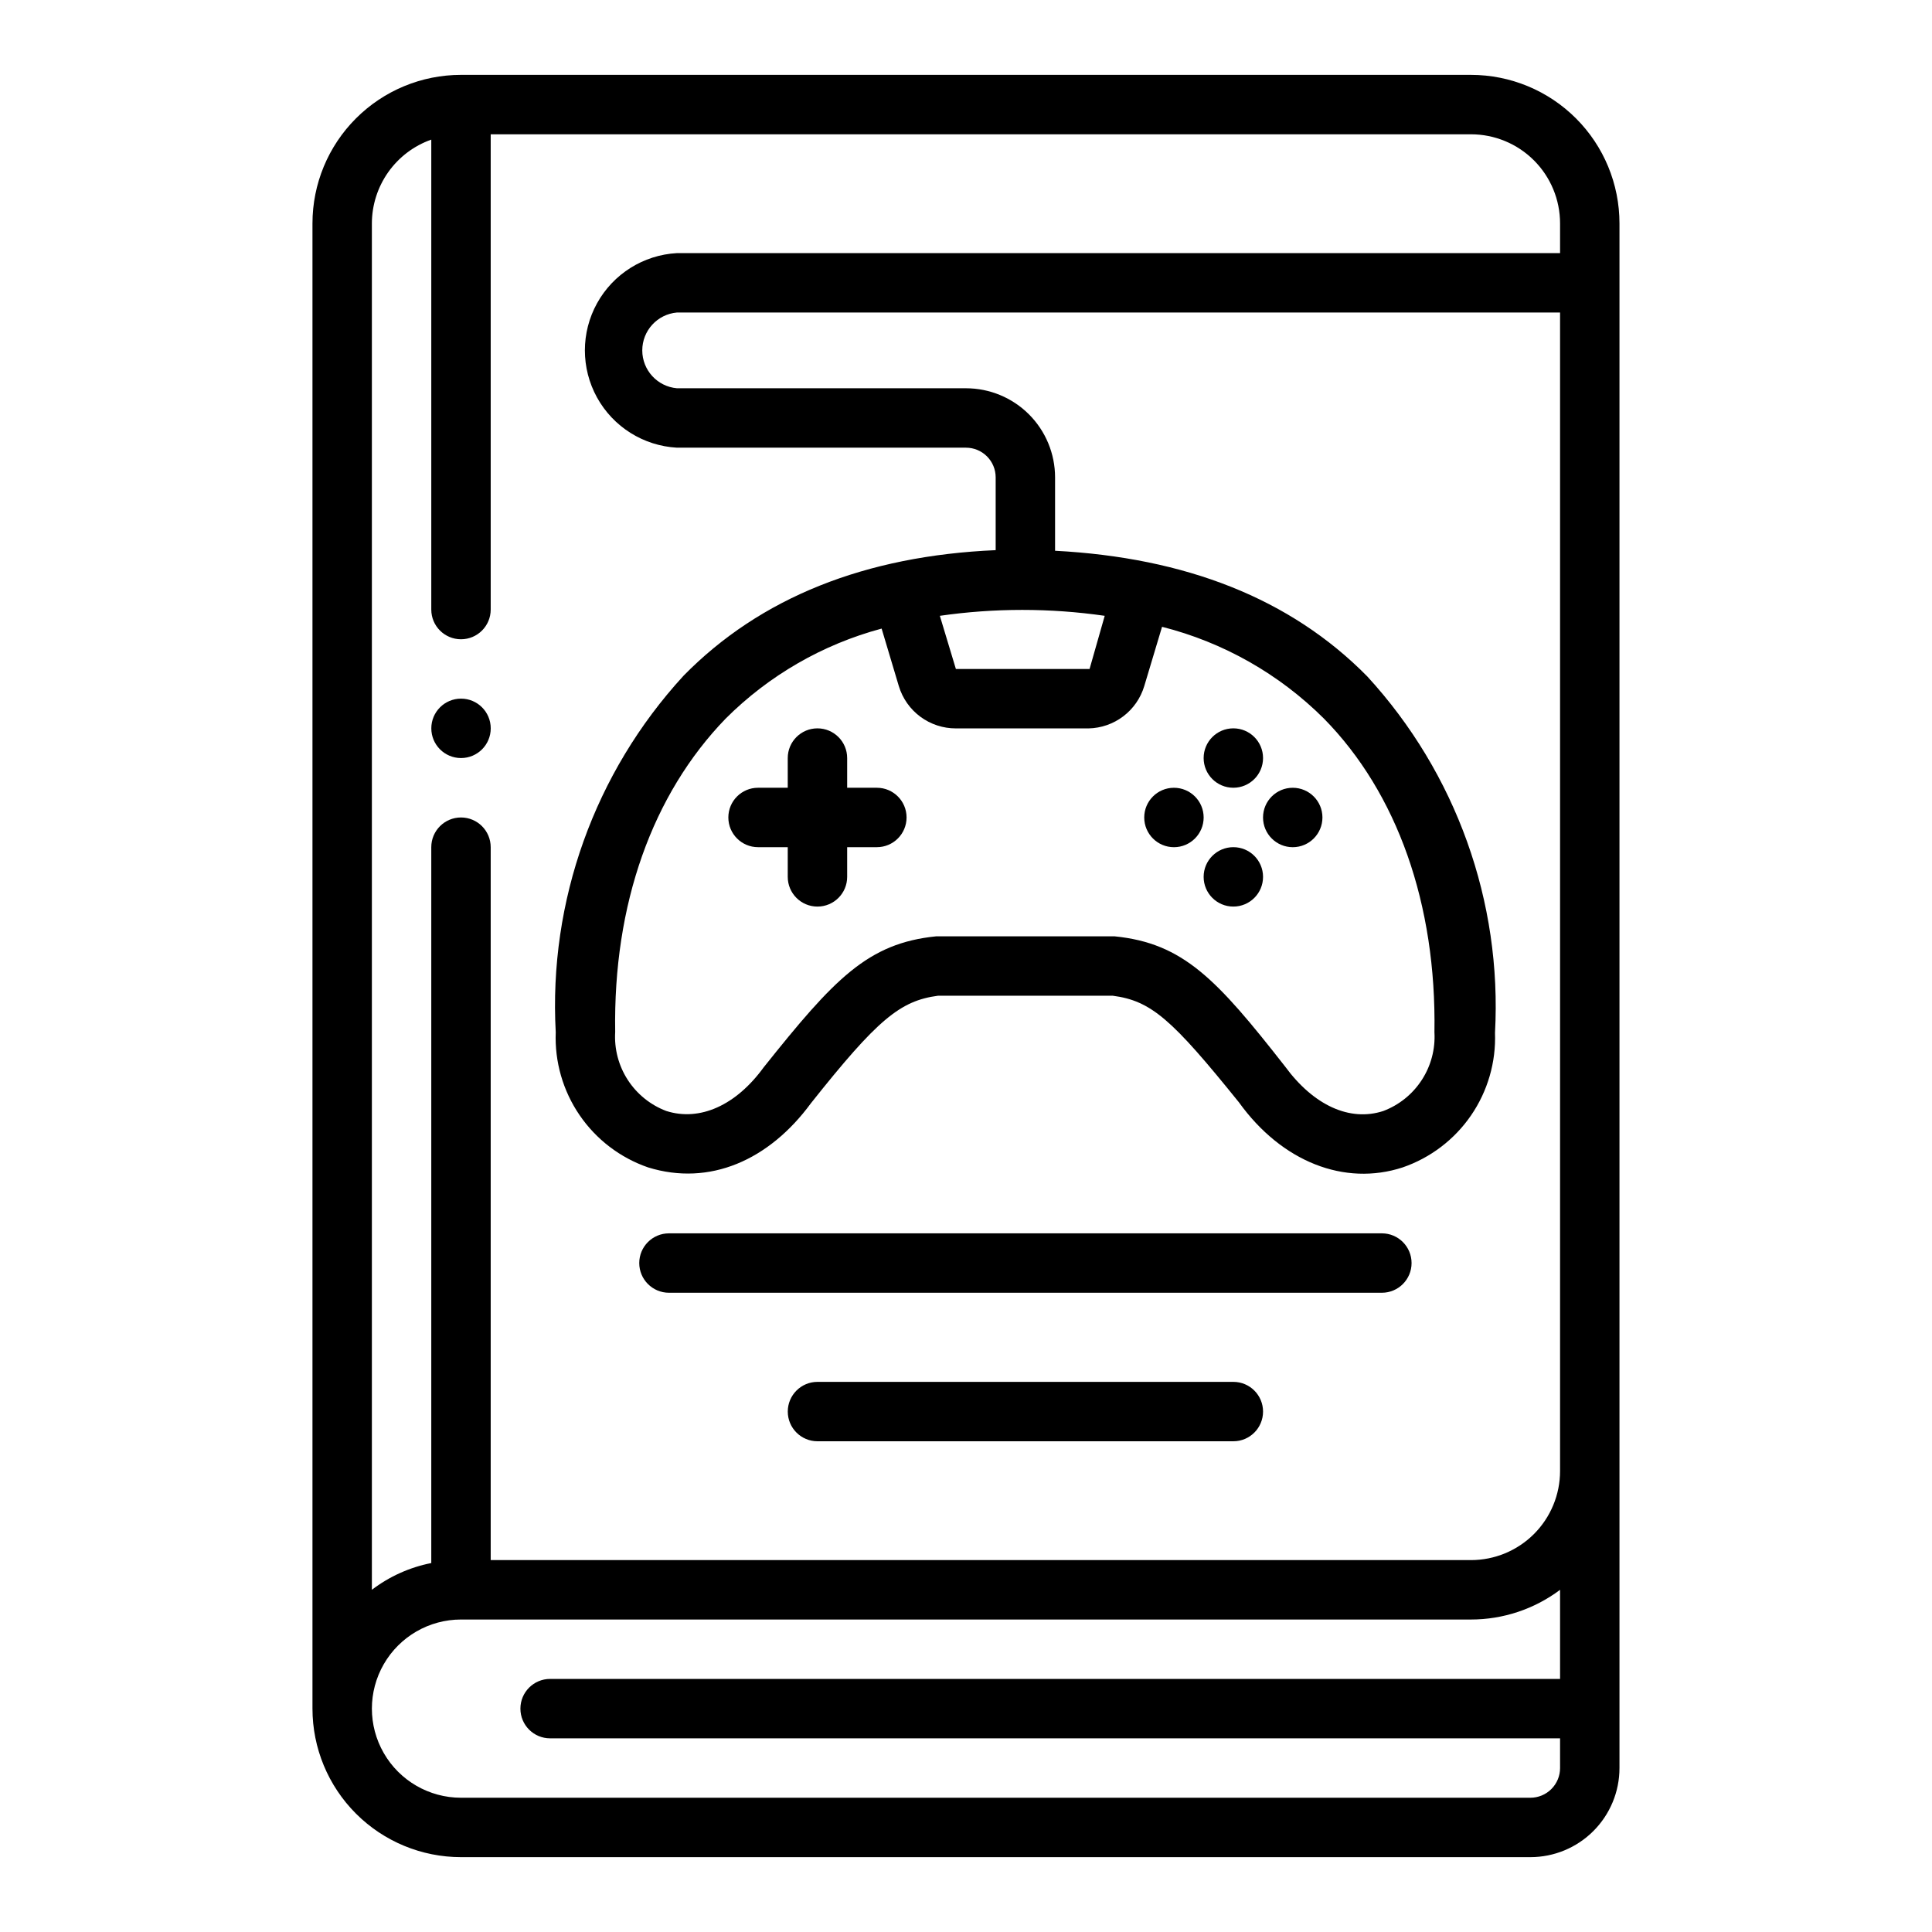 <?xml version="1.0" encoding="UTF-8"?>
<!-- Uploaded to: SVG Repo, www.svgrepo.com, Generator: SVG Repo Mixer Tools -->
<svg fill="#000000" width="800px" height="800px" version="1.1" viewBox="144 144 512 512" xmlns="http://www.w3.org/2000/svg">
 <g>
  <path d="m478.72 344.89c0 4.348-3.523 7.871-7.871 7.871s-7.871-3.523-7.871-7.871c0-4.348 3.523-7.871 7.871-7.871s7.871 3.523 7.871 7.871"/>
  <path d="m478.72 376.38c0 4.348-3.523 7.871-7.871 7.871s-7.871-3.523-7.871-7.871c0-4.348 3.523-7.871 7.871-7.871s7.871 3.523 7.871 7.871"/>
  <path d="m494.46 360.64c0 4.348-3.523 7.875-7.871 7.875s-7.871-3.527-7.871-7.875c0-4.348 3.523-7.871 7.871-7.871s7.871 3.523 7.871 7.871"/>
  <path d="m462.98 360.64c0 4.348-3.527 7.875-7.875 7.875-4.348 0-7.871-3.527-7.871-7.875 0-4.348 3.523-7.871 7.871-7.871 4.348 0 7.875 3.523 7.875 7.871"/>
  <path d="m344.89 368.51h7.871v7.871c0 4.348 3.523 7.871 7.871 7.871 4.348 0 7.875-3.523 7.875-7.871v-7.871h7.871c4.348 0 7.871-3.527 7.871-7.875 0-4.348-3.523-7.871-7.871-7.871h-7.871v-7.871c0-4.348-3.527-7.871-7.875-7.871-4.348 0-7.871 3.523-7.871 7.871v7.871h-7.871c-4.348 0-7.871 3.523-7.871 7.871 0 4.348 3.523 7.875 7.871 7.875z"/>
  <path d="m510.21 470.85h-188.93c-4.348 0-7.871 3.523-7.871 7.871s3.523 7.871 7.871 7.871h188.93c4.348 0 7.871-3.523 7.871-7.871s-3.523-7.871-7.871-7.871z"/>
  <path d="m470.85 510.21h-110.21c-4.348 0-7.871 3.523-7.871 7.871s3.523 7.871 7.871 7.871h110.21c4.348 0 7.871-3.523 7.871-7.871s-3.523-7.871-7.871-7.871z"/>
  <path d="m533.82 163.84h-267.65c-10.441 0-20.453 4.148-27.832 11.531-7.383 7.379-11.531 17.391-11.531 27.832v393.6c0 10.438 4.148 20.449 11.531 27.832 7.379 7.379 17.391 11.527 27.832 11.527h283.39c6.266 0 12.27-2.488 16.699-6.918 4.43-4.43 6.918-10.438 6.918-16.699v-409.34c0-10.441-4.148-20.453-11.527-27.832-7.383-7.383-17.395-11.531-27.832-11.531zm15.742 456.58h-283.39c-8.438 0-16.234-4.5-20.453-11.809-4.219-7.305-4.219-16.309 0-23.613 4.219-7.309 12.016-11.809 20.453-11.809h267.65c8.516 0 16.801-2.762 23.613-7.871v23.617l-267.65-0.004c-4.348 0-7.871 3.527-7.871 7.875 0 4.348 3.523 7.871 7.871 7.871h267.65v7.871c0 2.09-0.828 4.09-2.305 5.566-1.477 1.477-3.477 2.305-5.566 2.305zm-15.742-62.977h-259.78v-188.93c0-4.348-3.523-7.875-7.871-7.875-4.348 0-7.875 3.527-7.875 7.875v189.71c-5.719 1.125-11.105 3.551-15.742 7.086v-362.11c0.012-4.875 1.535-9.621 4.352-13.598 2.82-3.973 6.797-6.981 11.391-8.602v124.54c0 4.348 3.527 7.871 7.875 7.871 4.348 0 7.871-3.523 7.871-7.871v-125.95h259.78c6.262 0 12.27 2.488 16.699 6.918 4.426 4.426 6.914 10.434 6.914 16.699v7.871h-234.04c-8.871 0.488-16.867 5.508-21.168 13.285-4.301 7.773-4.301 17.215 0 24.992s12.297 12.793 21.168 13.285h76.598c2.086 0 4.09 0.828 5.566 2.305 1.477 1.477 2.305 3.477 2.305 5.566v19.285c-34.48 1.496-62.348 12.516-82.734 33.297v0.004c-23.555 25.641-35.758 59.699-33.852 94.465-0.309 7.805 1.906 15.508 6.316 21.957 4.41 6.453 10.777 11.312 18.168 13.859 16.297 5.039 32.039-1.891 43.141-17.004 17.633-22.199 23.617-27.16 33.691-28.496h46.289c10.234 1.34 15.742 6.297 33.457 28.262 11.336 15.742 27.945 22.277 43.375 17.238h-0.004c7.367-2.531 13.723-7.363 18.133-13.785 4.41-6.422 6.633-14.09 6.348-21.875 1.891-34.762-10.312-68.816-33.852-94.465-20.387-20.703-48.254-31.488-82.734-33.297v-19.445c0-6.262-2.488-12.27-6.914-16.699-4.43-4.43-10.438-6.918-16.699-6.918h-76.598c-5.199-0.461-9.184-4.816-9.184-10.035 0-5.223 3.984-9.578 9.184-10.039h234.04v307.01c0 6.262-2.488 12.27-6.914 16.699-4.43 4.426-10.438 6.914-16.699 6.914zm-156.18-246.86 4.566 15.273v-0.004c0.984 3.242 2.984 6.078 5.707 8.094 2.723 2.012 6.023 3.094 9.406 3.086h35.191c3.316-0.074 6.527-1.195 9.172-3.203 2.644-2.008 4.586-4.801 5.547-7.977l4.723-15.742c16.227 4.106 31.047 12.508 42.902 24.324 19.445 19.758 29.836 49.199 29.285 83.129 0.258 4.465-0.918 8.895-3.356 12.645-2.434 3.754-6 6.629-10.184 8.215-8.895 2.914-18.5-1.496-26.055-11.809-18.109-23.145-27.004-32.668-45.188-34.48h-47.234c-18.184 1.812-27.078 11.336-45.738 34.715-7.32 10.078-16.926 14.406-25.82 11.57l0.004 0.004c-4.195-1.59-7.773-4.477-10.211-8.246-2.438-3.766-3.602-8.215-3.328-12.695-0.551-33.852 9.84-62.977 29.285-83.051l-0.004 0.004c11.449-11.438 25.699-19.664 41.328-23.852zm55.105 10.707-35.426-0.004-4.25-14.09c14.488-2.086 29.203-2.086 43.691 0z"/>
  <path d="m274.05 337.02c0 4.348-3.523 7.871-7.871 7.871-4.348 0-7.875-3.523-7.875-7.871 0-4.348 3.527-7.875 7.875-7.875 4.348 0 7.871 3.527 7.871 7.875"/>
 </g>
</svg>